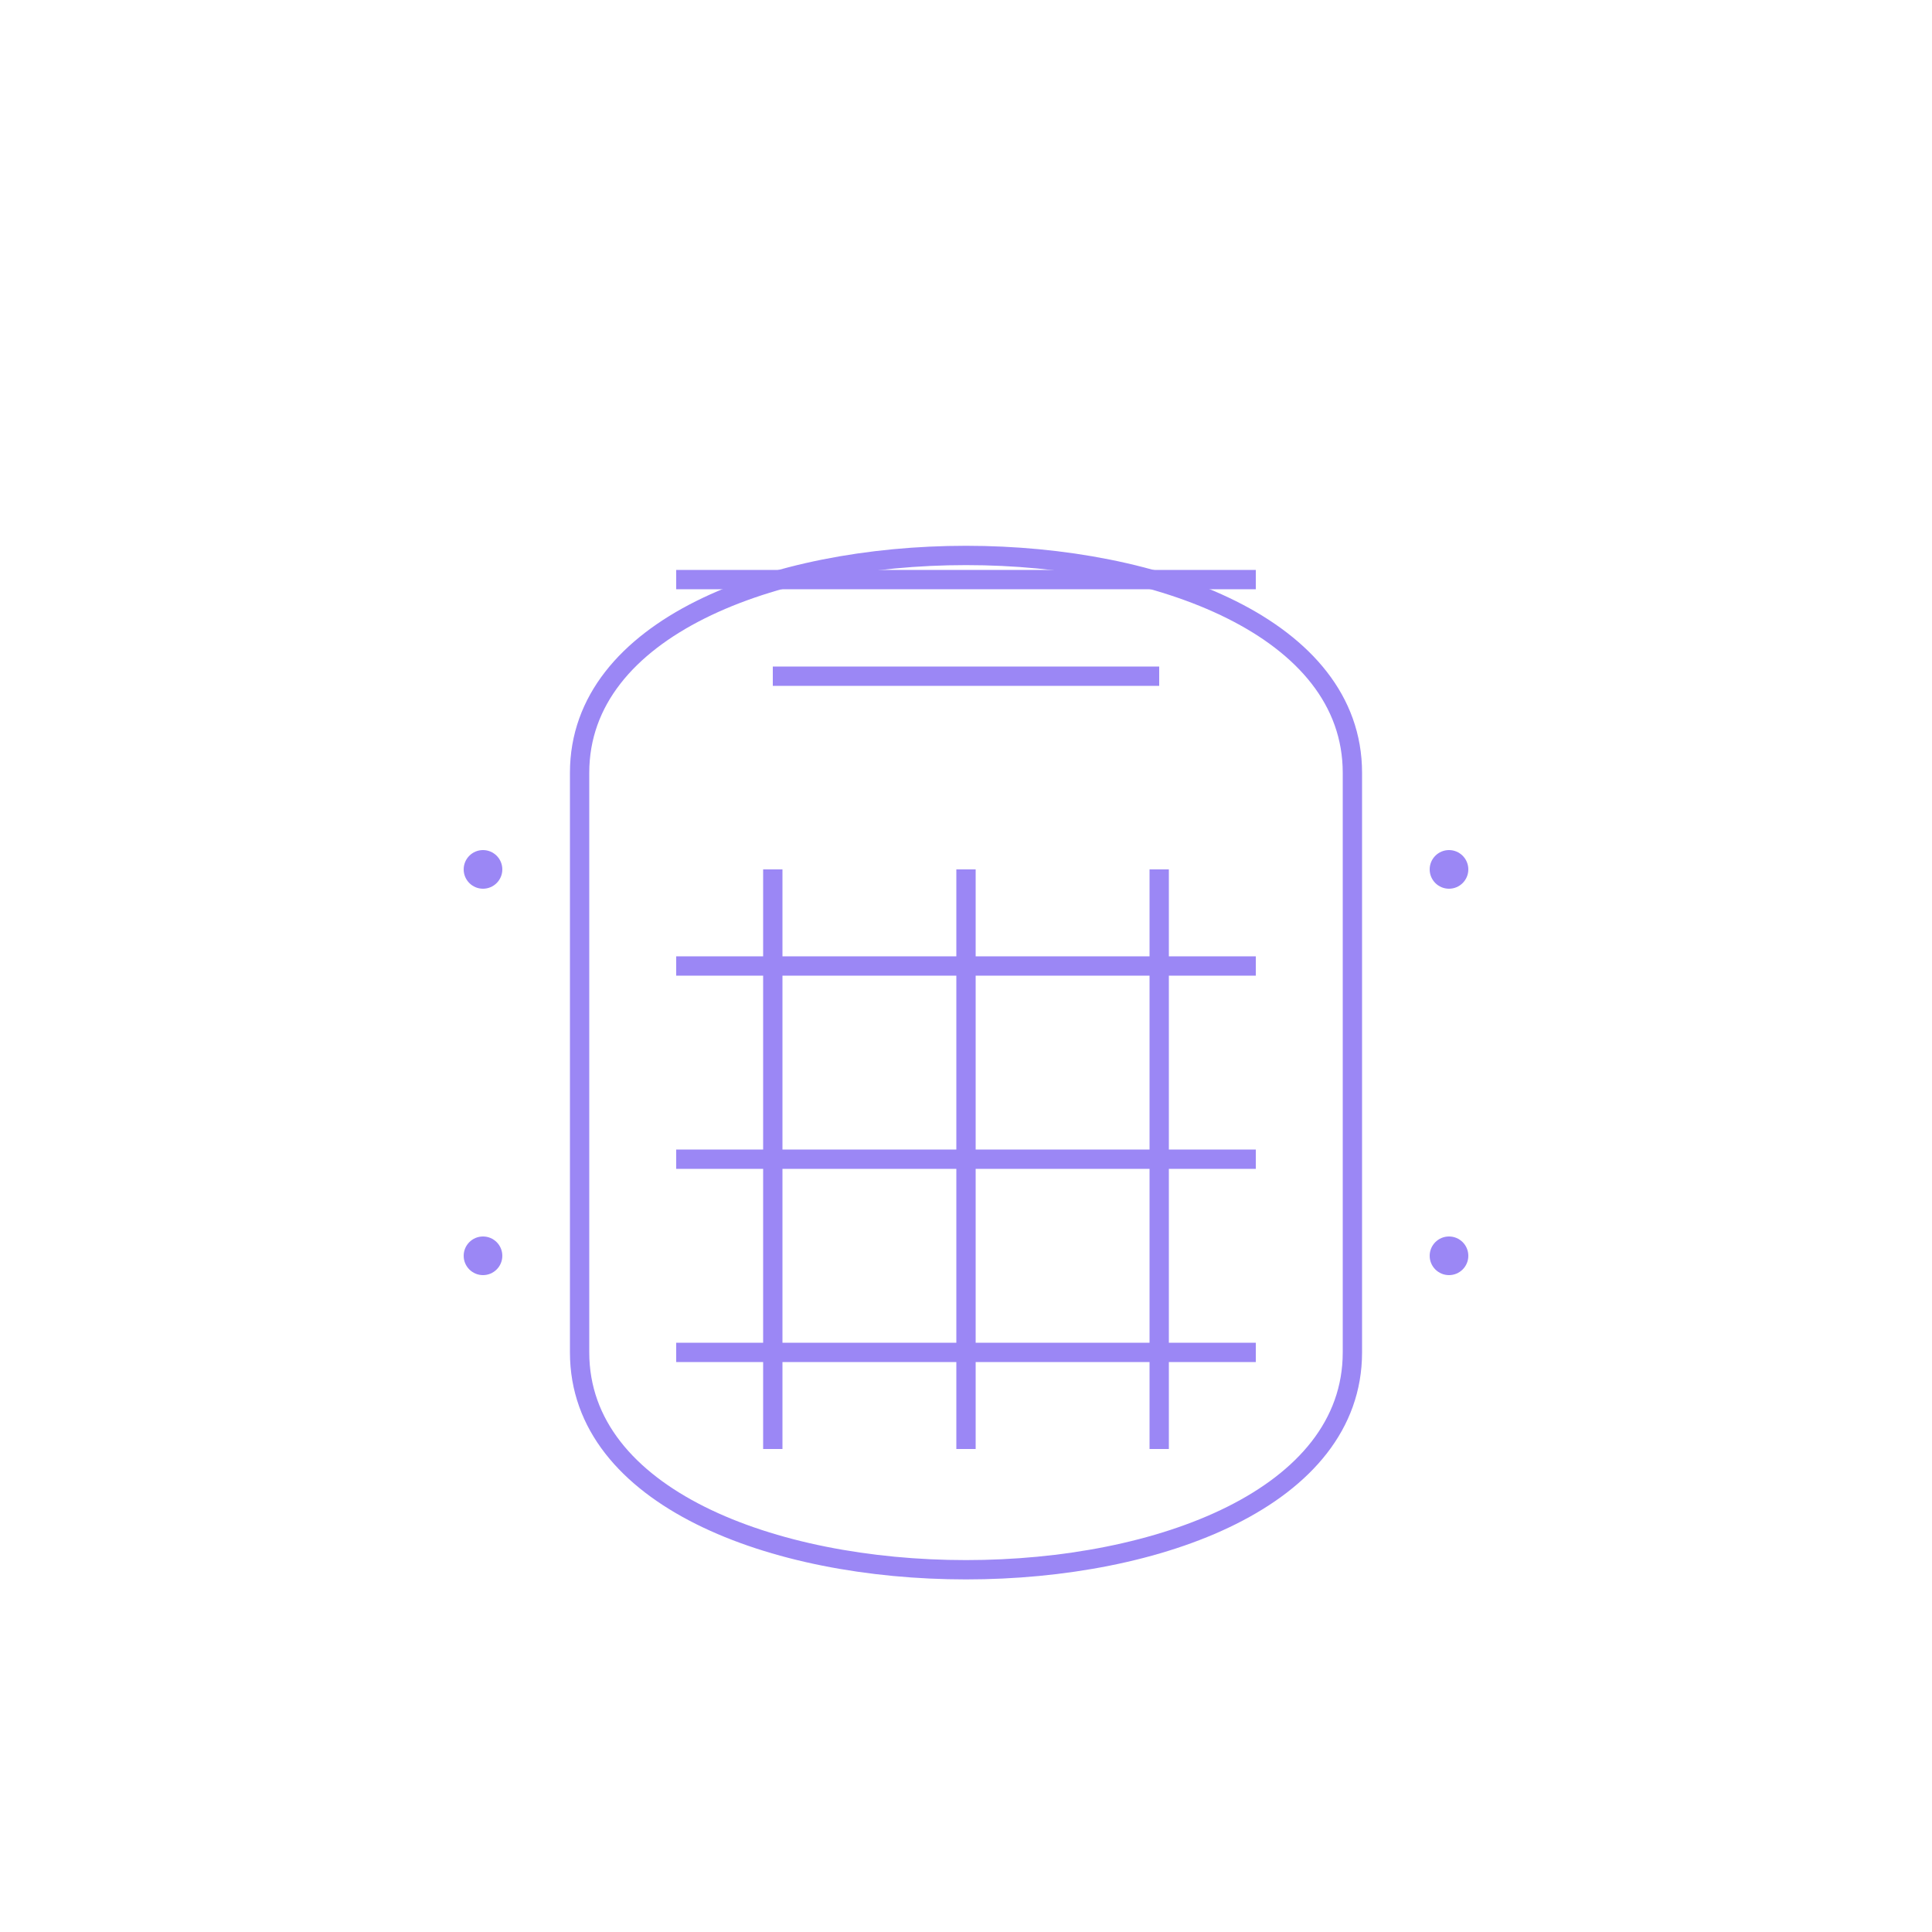 <svg width="100" height="100" viewBox="0 0 100 100" xmlns="http://www.w3.org/2000/svg">
  <!-- Main peanut shape -->
  <path
    d="M30 40 C30 25, 70 25, 70 40 L70 70 C70 85, 30 85, 30 70 L30 40"
    stroke="#9B87F5"
    fill="none"
    strokeWidth="4"
  />
  <!-- Cross-hatched texture top -->
  <path
    d="M35 30 L65 30 M40 35 L60 35"
    stroke="#9B87F5"
    strokeWidth="1"
    fill="none"
  />
  <!-- Grid pattern bottom -->
  <path
    d="M35 50 L65 50 M35 60 L65 60 M35 70 L65 70
       M40 45 L40 75 M50 45 L50 75 M60 45 L60 75"
    stroke="#9B87F5"
    strokeWidth="1"
    fill="none"
  />
  <!-- Decorative dots -->
  <circle cx="25" cy="45" r="1" fill="#9B87F5" />
  <circle cx="75" cy="45" r="1" fill="#9B87F5" />
  <circle cx="25" cy="65" r="1" fill="#9B87F5" />
  <circle cx="75" cy="65" r="1" fill="#9B87F5" />
</svg>